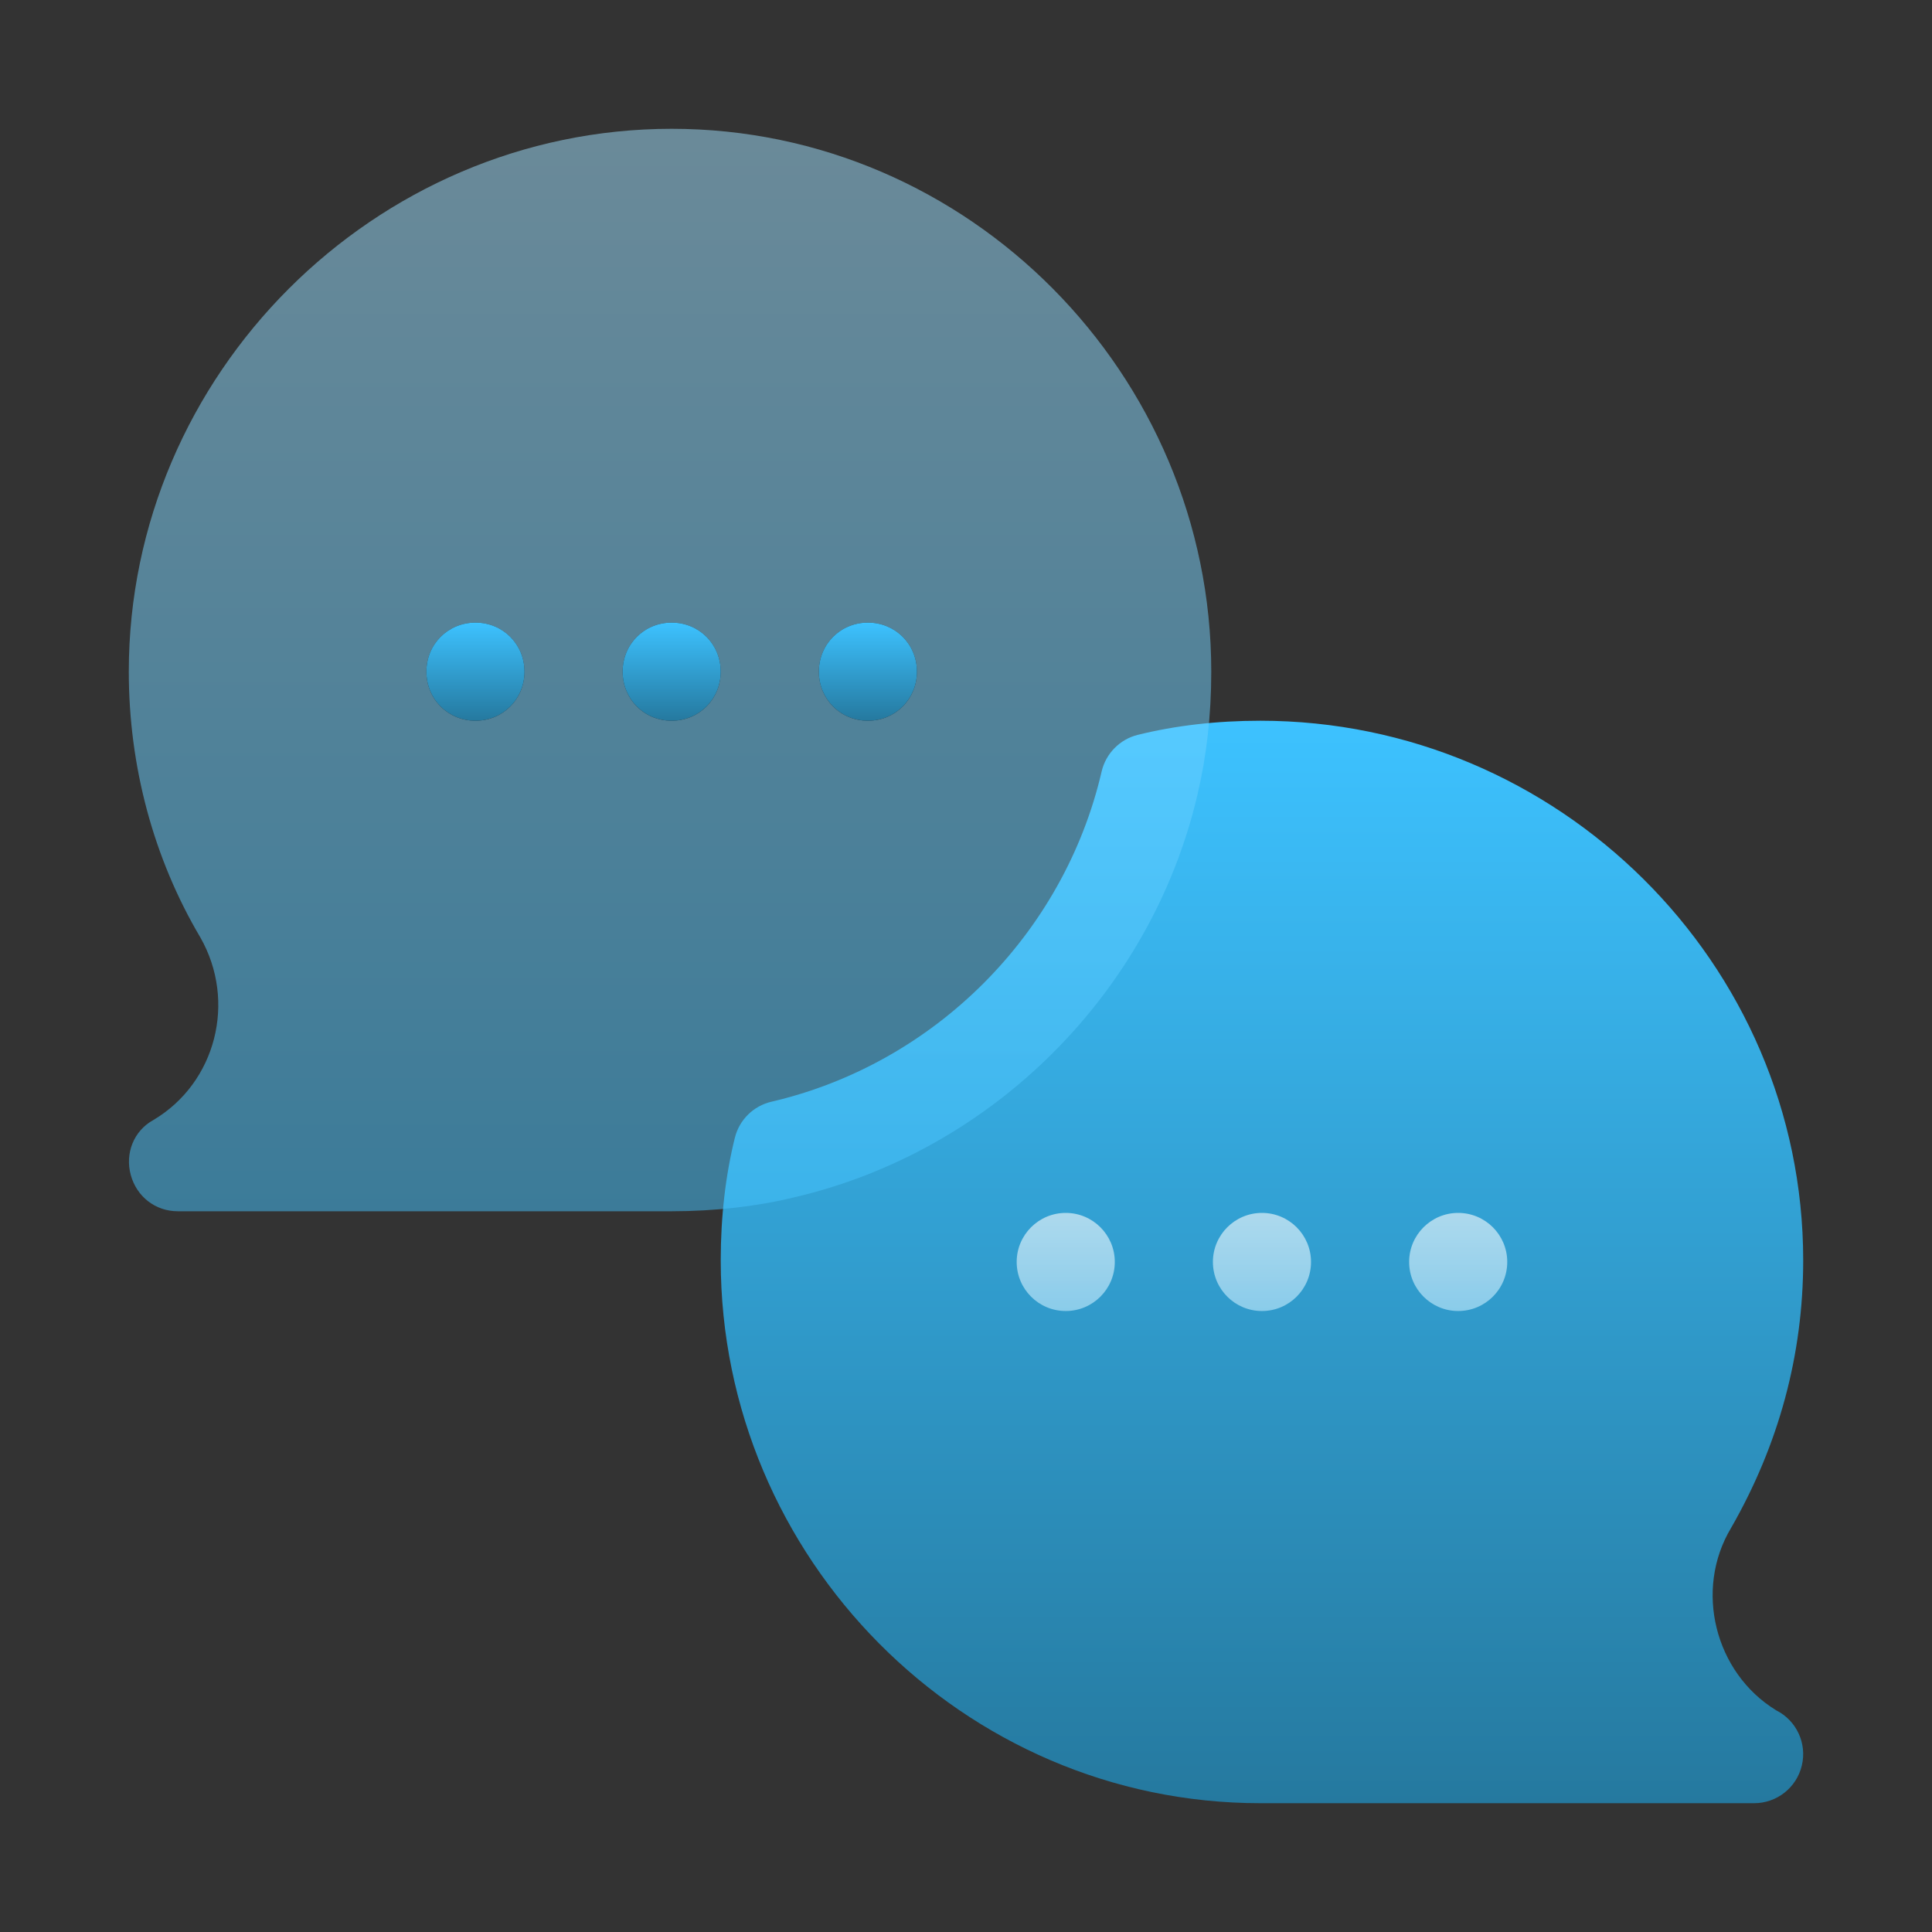 <?xml version="1.0" encoding="UTF-8"?> <svg xmlns="http://www.w3.org/2000/svg" width="60" height="60" viewBox="0 0 60 60" fill="none"><rect x="0" y="0" width="60" height="60" fill="#333333" stroke="none"/><path d="M55.158 53.114L55.155 53.112C53.248 51.94 52.614 49.367 53.757 47.457C55.244 44.868 56 42.07 56 39.141C56 29.9 48.38 22.383 39.141 22.383C37.787 22.383 36.504 22.532 35.329 22.823C34.776 22.962 34.344 23.401 34.213 23.957C33.041 29.012 29.015 33.038 23.957 34.215C23.401 34.344 22.963 34.774 22.823 35.329C22.532 36.501 22.383 37.784 22.383 39.141C22.383 48.381 29.902 56 39.141 56H54.477C55.182 56 55.798 55.514 55.958 54.826C56.122 54.139 55.789 53.429 55.158 53.114Z" fill="url(#paint0_linear_5486_533)"></path><g opacity="0.6"><path d="M31.574 39.191C31.574 38.35 32.256 37.668 33.098 37.668C33.939 37.668 34.621 38.35 34.621 39.191C34.621 40.033 33.939 40.715 33.098 40.715C32.256 40.715 31.574 40.033 31.574 39.191Z" fill="url(#paint1_linear_5486_533)"></path><path d="M37.668 39.191C37.668 38.35 38.35 37.668 39.191 37.668C40.033 37.668 40.715 38.35 40.715 39.191C40.715 40.033 40.033 40.715 39.191 40.715C38.35 40.715 37.668 40.033 37.668 39.191Z" fill="url(#paint2_linear_5486_533)"></path><path d="M43.762 39.191C43.762 38.35 44.444 37.668 45.285 37.668C46.127 37.668 46.809 38.35 46.809 39.191C46.809 40.033 46.127 40.715 45.285 40.715C44.444 40.715 43.762 40.033 43.762 39.191Z" fill="url(#paint3_linear_5486_533)"></path></g><path data-figma-bg-blur-radius="3.04688" d="M20.859 4C11.627 4 4 11.627 4 20.859C4 23.784 4.762 26.648 6.224 29.116C7.351 31.097 6.712 33.626 4.762 34.784C4.152 35.119 3.878 35.819 4.061 36.49C4.244 37.16 4.823 37.617 5.523 37.617H20.859C22.2 37.617 23.51 37.465 24.637 37.191C30.823 35.759 35.759 30.823 37.191 24.668C37.465 23.51 37.617 22.23 37.617 20.859C37.617 11.627 30.091 4 20.859 4ZM14.766 22.383C13.912 22.383 13.242 21.712 13.242 20.859C13.242 20.006 13.912 19.336 14.766 19.336C15.619 19.336 16.289 20.006 16.289 20.859C16.289 21.712 15.619 22.383 14.766 22.383ZM20.859 22.383C20.006 22.383 19.336 21.712 19.336 20.859C19.336 20.006 20.006 19.336 20.859 19.336C21.713 19.336 22.383 20.006 22.383 20.859C22.383 21.712 21.713 22.383 20.859 22.383ZM26.953 22.383C26.1 22.383 25.43 21.712 25.43 20.859C25.43 20.006 26.1 19.336 26.953 19.336C27.806 19.336 28.477 20.006 28.477 20.859C28.477 21.712 27.806 22.383 26.953 22.383Z" fill="url(#paint4_linear_5486_533)" fill-opacity="0.5"></path><path d="M14.766 22.383C13.912 22.383 13.242 21.712 13.242 20.859C13.242 20.006 13.912 19.336 14.766 19.336C15.619 19.336 16.289 20.006 16.289 20.859C16.289 21.712 15.619 22.383 14.766 22.383Z" fill="url(#paint5_linear_5486_533)"></path><path d="M20.859 22.383C20.006 22.383 19.336 21.712 19.336 20.859C19.336 20.006 20.006 19.336 20.859 19.336C21.713 19.336 22.383 20.006 22.383 20.859C22.383 21.712 21.713 22.383 20.859 22.383Z" fill="url(#paint6_linear_5486_533)"></path><path d="M26.953 22.383C26.1 22.383 25.43 21.712 25.43 20.859C25.43 20.006 26.1 19.336 26.953 19.336C27.806 19.336 28.477 20.006 28.477 20.859C28.477 21.712 27.806 22.383 26.953 22.383Z" fill="url(#paint7_linear_5486_533)"></path><defs><clipPath id="bgblur_0_5486_533_clip_path" transform="translate(-0.953 -0.953)"><path d="M20.859 4C11.627 4 4 11.627 4 20.859C4 23.784 4.762 26.648 6.224 29.116C7.351 31.097 6.712 33.626 4.762 34.784C4.152 35.119 3.878 35.819 4.061 36.49C4.244 37.16 4.823 37.617 5.523 37.617H20.859C22.2 37.617 23.51 37.465 24.637 37.191C30.823 35.759 35.759 30.823 37.191 24.668C37.465 23.51 37.617 22.23 37.617 20.859C37.617 11.627 30.091 4 20.859 4ZM14.766 22.383C13.912 22.383 13.242 21.712 13.242 20.859C13.242 20.006 13.912 19.336 14.766 19.336C15.619 19.336 16.289 20.006 16.289 20.859C16.289 21.712 15.619 22.383 14.766 22.383ZM20.859 22.383C20.006 22.383 19.336 21.712 19.336 20.859C19.336 20.006 20.006 19.336 20.859 19.336C21.713 19.336 22.383 20.006 22.383 20.859C22.383 21.712 21.713 22.383 20.859 22.383ZM26.953 22.383C26.1 22.383 25.43 21.712 25.43 20.859C25.43 20.006 26.1 19.336 26.953 19.336C27.806 19.336 28.477 20.006 28.477 20.859C28.477 21.712 27.806 22.383 26.953 22.383Z"></path></clipPath><linearGradient id="paint0_linear_5486_533" x1="39.191" y1="22.383" x2="39.191" y2="56" gradientUnits="userSpaceOnUse"><stop stop-color="#3DC2FF"></stop><stop offset="1" stop-color="#25799F"></stop></linearGradient><linearGradient id="paint1_linear_5486_533" x1="41.263" y1="48.025" x2="41.263" y2="37.668" gradientUnits="userSpaceOnUse"><stop stop-color="#3DC2FF"></stop><stop offset="1" stop-color="white"></stop></linearGradient><linearGradient id="paint2_linear_5486_533" x1="41.263" y1="48.025" x2="41.263" y2="37.668" gradientUnits="userSpaceOnUse"><stop stop-color="#3DC2FF"></stop><stop offset="1" stop-color="white"></stop></linearGradient><linearGradient id="paint3_linear_5486_533" x1="41.263" y1="48.025" x2="41.263" y2="37.668" gradientUnits="userSpaceOnUse"><stop stop-color="#3DC2FF"></stop><stop offset="1" stop-color="white"></stop></linearGradient><linearGradient id="paint4_linear_5486_533" x1="25.379" y1="40.664" x2="25.379" y2="4" gradientUnits="userSpaceOnUse"><stop stop-color="#3DC2FF"></stop><stop offset="1" stop-color="#A3E2FF"></stop></linearGradient><linearGradient id="paint5_linear_5486_533" x1="20.859" y1="19.336" x2="20.859" y2="22.383" gradientUnits="userSpaceOnUse"><stop stop-color="#3DC2FF"></stop><stop offset="1" stop-color="#25799F"></stop></linearGradient><linearGradient id="paint6_linear_5486_533" x1="20.859" y1="19.336" x2="20.859" y2="22.383" gradientUnits="userSpaceOnUse"><stop stop-color="#3DC2FF"></stop><stop offset="1" stop-color="#25799F"></stop></linearGradient><linearGradient id="paint7_linear_5486_533" x1="20.859" y1="19.336" x2="20.859" y2="22.383" gradientUnits="userSpaceOnUse"><stop stop-color="#3DC2FF"></stop><stop offset="1" stop-color="#25799F"></stop></linearGradient></defs></svg> 